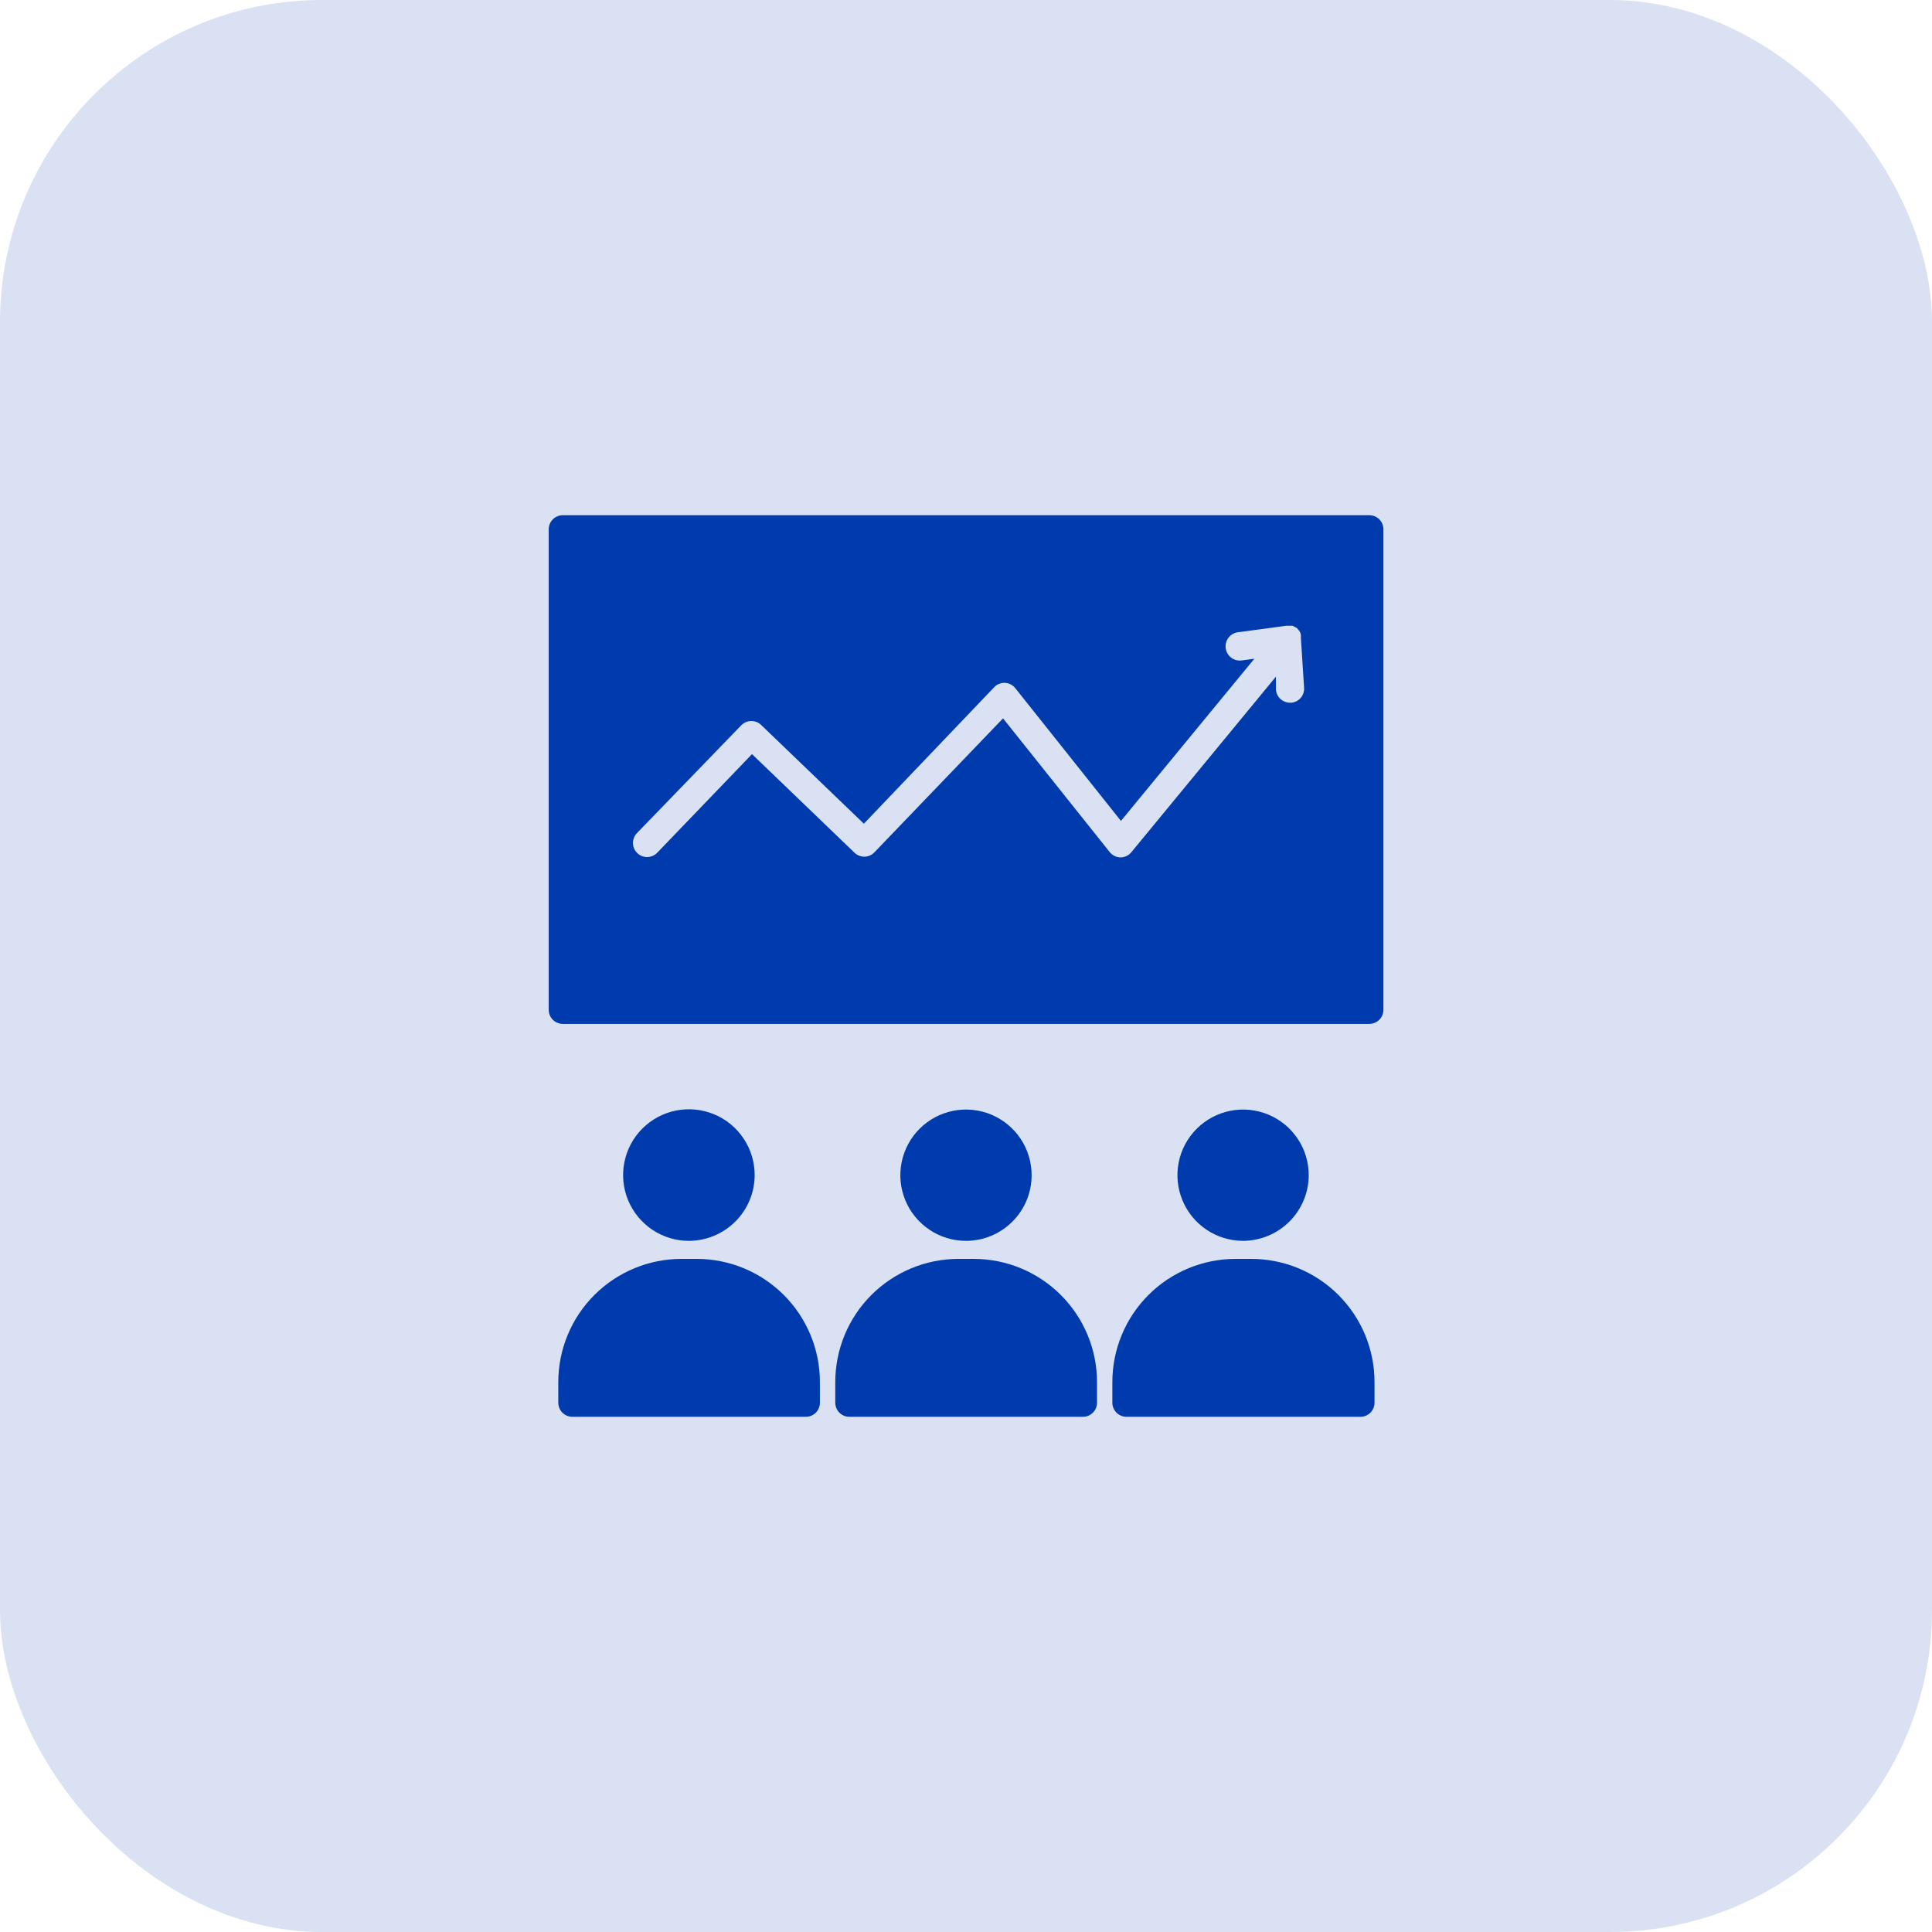 <svg width="60" height="60" viewBox="0 0 60 60" fill="none" xmlns="http://www.w3.org/2000/svg">
<rect width="60" height="60" rx="10" fill="#003BAE" fill-opacity="0.15"/>
<g clip-path="url(#clip0_1_786)">
<path d="M42.525 16H17.479C17.363 16 17.251 16.046 17.169 16.128C17.087 16.21 17.041 16.322 17.041 16.438V31.361C17.041 31.477 17.087 31.588 17.169 31.67C17.251 31.752 17.363 31.798 17.479 31.798H42.525C42.641 31.798 42.753 31.752 42.835 31.67C42.917 31.588 42.963 31.477 42.963 31.361V16.438C42.963 16.322 42.917 16.21 42.835 16.128C42.753 16.046 42.641 16 42.525 16ZM40.106 21.823H40.062C39.951 21.823 39.843 21.781 39.762 21.704C39.681 21.628 39.632 21.523 39.625 21.412V21.014L35.136 26.465C35.095 26.515 35.044 26.556 34.986 26.584C34.928 26.612 34.864 26.626 34.799 26.627C34.734 26.626 34.67 26.61 34.612 26.582C34.554 26.553 34.502 26.512 34.462 26.461L31.15 22.309L27.156 26.469C27.116 26.511 27.069 26.544 27.016 26.568C26.964 26.591 26.907 26.604 26.85 26.605C26.734 26.607 26.622 26.563 26.539 26.483L23.354 23.42L20.41 26.483C20.329 26.566 20.219 26.614 20.102 26.616C19.986 26.618 19.874 26.574 19.791 26.493C19.707 26.413 19.659 26.302 19.657 26.186C19.655 26.07 19.699 25.958 19.78 25.874L23.026 22.519C23.108 22.437 23.219 22.392 23.334 22.392C23.45 22.392 23.561 22.437 23.643 22.519L26.828 25.581L30.875 21.342C30.918 21.297 30.97 21.261 31.029 21.238C31.087 21.214 31.149 21.203 31.212 21.206C31.274 21.21 31.334 21.226 31.389 21.255C31.444 21.284 31.493 21.324 31.531 21.372L34.812 25.494L38.955 20.458L38.562 20.511C38.446 20.526 38.328 20.495 38.235 20.424C38.142 20.353 38.081 20.248 38.065 20.132C38.049 20.016 38.081 19.899 38.151 19.805C38.222 19.712 38.328 19.651 38.444 19.636L39.94 19.434H39.997C40.017 19.433 40.038 19.433 40.058 19.434H40.141C40.171 19.445 40.199 19.459 40.224 19.478L40.277 19.504C40.277 19.504 40.316 19.552 40.338 19.579C40.36 19.605 40.368 19.618 40.377 19.64C40.389 19.666 40.397 19.694 40.399 19.723C40.403 19.748 40.403 19.773 40.399 19.797L40.5 21.359C40.507 21.473 40.47 21.584 40.397 21.671C40.323 21.757 40.219 21.812 40.106 21.823Z" fill="#003BAE"/>
<path d="M21.639 39.096H21.162C20.148 39.097 19.175 39.501 18.458 40.218C17.741 40.936 17.338 41.909 17.338 42.924V43.562C17.338 43.678 17.384 43.79 17.466 43.872C17.549 43.954 17.66 44 17.776 44H25.025C25.141 44 25.253 43.954 25.335 43.872C25.417 43.79 25.463 43.678 25.463 43.562V42.924C25.463 41.909 25.06 40.936 24.343 40.218C23.626 39.501 22.654 39.097 21.639 39.096Z" fill="#003BAE"/>
<path d="M23.437 36.497C23.438 36.093 23.319 35.697 23.095 35.361C22.871 35.024 22.552 34.761 22.179 34.606C21.806 34.451 21.395 34.41 20.998 34.488C20.602 34.566 20.237 34.761 19.951 35.046C19.665 35.332 19.47 35.696 19.391 36.092C19.311 36.489 19.352 36.9 19.506 37.273C19.661 37.647 19.923 37.966 20.259 38.191C20.595 38.416 20.99 38.536 21.394 38.536C21.935 38.534 22.453 38.319 22.836 37.937C23.219 37.556 23.435 37.038 23.437 36.497Z" fill="#003BAE"/>
<path d="M30.241 39.096H29.764C28.749 39.097 27.777 39.501 27.06 40.218C26.343 40.936 25.94 41.909 25.94 42.924V43.562C25.94 43.678 25.986 43.79 26.068 43.872C26.15 43.954 26.261 44 26.377 44H33.631C33.747 44 33.858 43.954 33.941 43.872C34.023 43.79 34.069 43.678 34.069 43.562V42.924C34.068 41.909 33.664 40.936 32.946 40.218C32.228 39.5 31.256 39.097 30.241 39.096Z" fill="#003BAE"/>
<path d="M32.038 36.497C32.038 36.094 31.919 35.7 31.695 35.364C31.471 35.029 31.152 34.768 30.78 34.613C30.407 34.459 29.997 34.419 29.602 34.497C29.206 34.576 28.843 34.77 28.558 35.055C28.273 35.34 28.079 35.704 28 36.099C27.921 36.495 27.962 36.904 28.116 37.277C28.27 37.65 28.532 37.968 28.867 38.192C29.202 38.416 29.596 38.536 30 38.536C30.54 38.536 31.059 38.321 31.441 37.938C31.824 37.556 32.038 37.038 32.038 36.497Z" fill="#003BAE"/>
<path d="M38.846 39.096H38.369C37.355 39.097 36.382 39.501 35.665 40.218C34.948 40.936 34.545 41.909 34.545 42.924V43.562C34.545 43.678 34.592 43.79 34.674 43.872C34.756 43.954 34.867 44 34.983 44H42.25C42.366 44 42.477 43.954 42.559 43.872C42.641 43.79 42.687 43.678 42.687 43.562V42.924C42.687 42.42 42.588 41.921 42.395 41.456C42.201 40.99 41.918 40.568 41.561 40.212C41.205 39.856 40.781 39.575 40.315 39.383C39.849 39.192 39.35 39.094 38.846 39.096Z" fill="#003BAE"/>
<path d="M40.644 36.497C40.644 36.094 40.525 35.7 40.301 35.365C40.077 35.029 39.759 34.768 39.387 34.614C39.014 34.459 38.605 34.419 38.209 34.497C37.814 34.575 37.451 34.769 37.165 35.054C36.88 35.338 36.685 35.701 36.606 36.096C36.527 36.492 36.567 36.901 36.721 37.274C36.874 37.647 37.135 37.965 37.47 38.19C37.804 38.414 38.198 38.535 38.601 38.536C39.142 38.535 39.66 38.319 40.043 37.938C40.426 37.556 40.642 37.038 40.644 36.497Z" fill="#003BAE"/>
</g>
<defs>
<clipPath id="clip0_1_786">
<rect width="28" height="28" fill="white" transform="translate(16 16)"/>
</clipPath>
</defs>
</svg>
